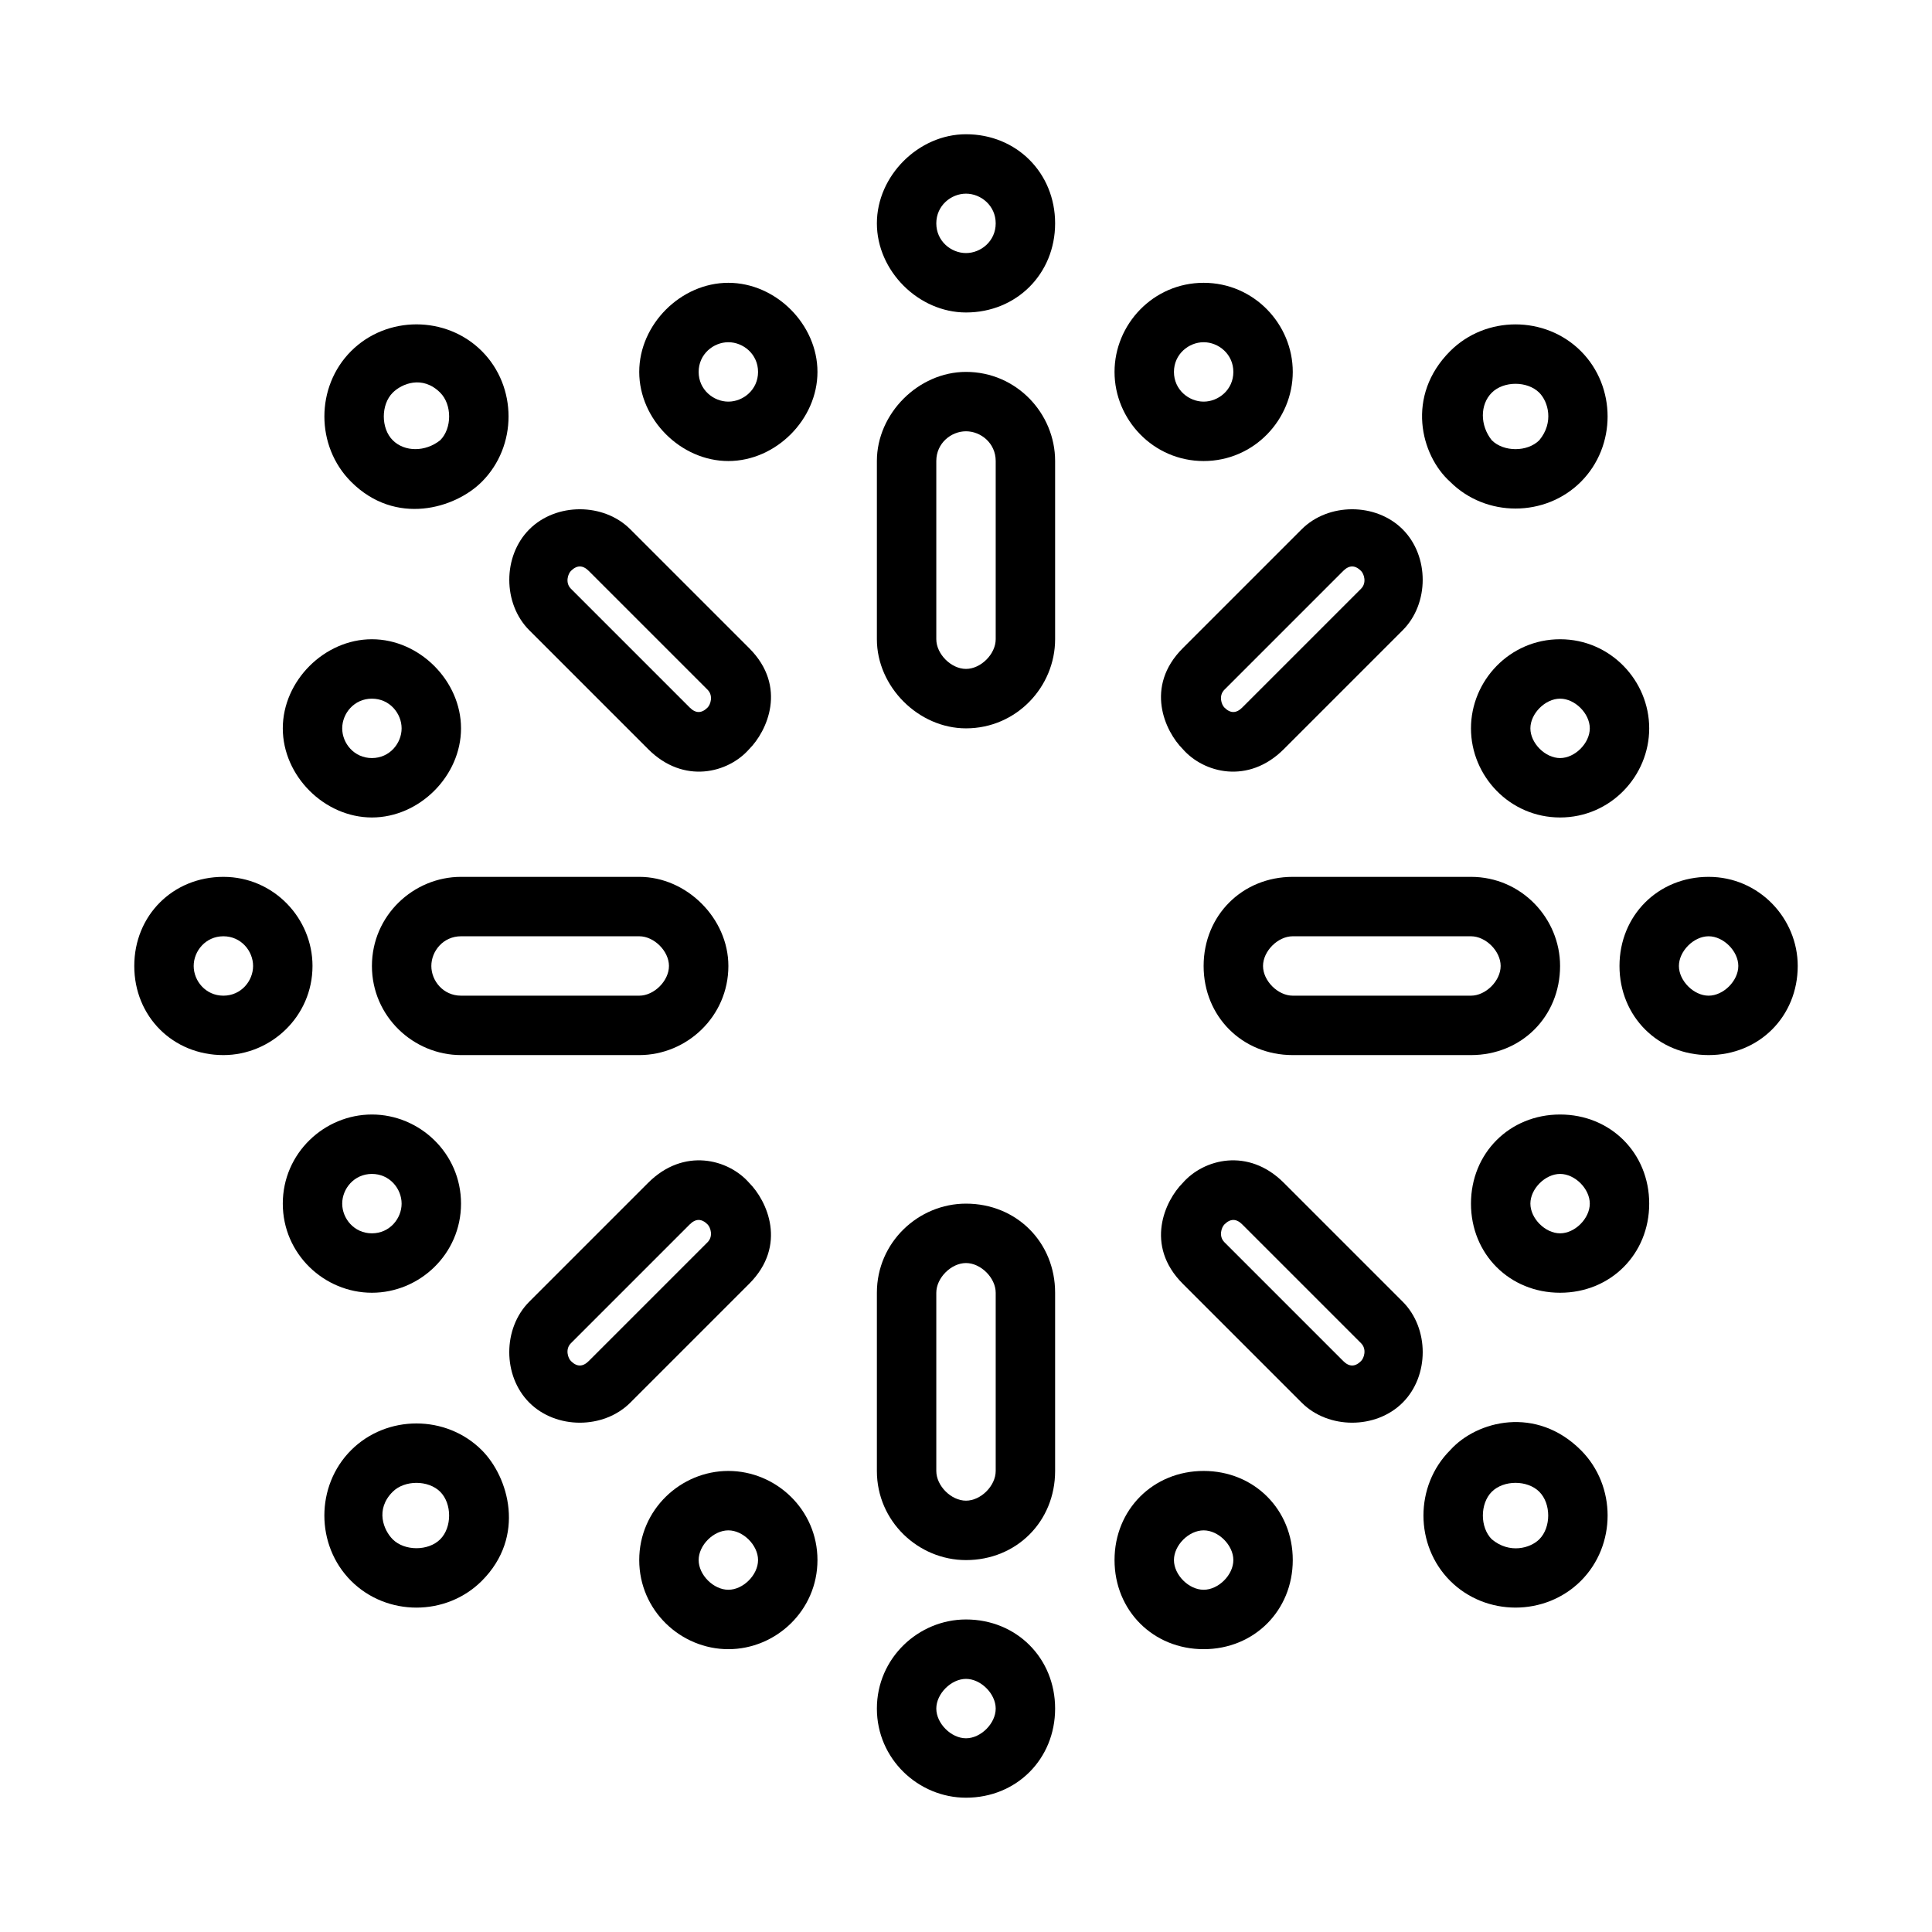 <?xml version="1.0" encoding="UTF-8"?>
<!-- The Best Svg Icon site in the world: iconSvg.co, Visit us! https://iconsvg.co -->
<svg fill="#000000" width="800px" height="800px" version="1.1" viewBox="144 144 512 512" xmlns="http://www.w3.org/2000/svg">
 <g>
  <path d="m237.05 271.68c-9.445-9.445-9.445-25.191 0-34.637s25.191-9.445 34.637 0c9.445 9.445 9.445 25.191 0 34.637-7.082 7.086-22.828 11.809-34.637 0zm11.023-23.613c-3.148 3.148-3.148 9.445 0 12.594 3.148 3.148 8.66 3.148 12.594 0 3.148-3.148 3.148-9.445 0-12.594-4.723-4.727-10.234-2.363-12.594 0z"/>
  <path d="m271.68 562.95c-9.445 9.445-25.191 9.445-34.637 0-9.445-9.445-9.445-25.191 0-34.637s25.191-9.445 34.637 0c7.086 7.086 11.809 22.828 0 34.637zm-23.613-11.02c3.148 3.148 9.445 3.148 12.594 0 3.148-3.148 3.148-9.445 0-12.594-3.148-3.148-9.445-3.148-12.594 0-4.727 4.719-2.363 10.23 0 12.594z"/>
  <path d="m562.95 528.31c9.445 9.445 9.445 25.191 0 34.637-9.445 9.445-25.191 9.445-34.637 0-9.445-9.445-9.445-25.191 0-34.637 7.086-7.871 22.828-11.809 34.637 0zm-11.02 23.617c3.148-3.148 3.148-9.445 0-12.594-3.148-3.148-9.445-3.148-12.594 0-3.148 3.148-3.148 9.445 0 12.594 4.719 3.934 10.23 2.359 12.594 0z"/>
  <path d="m528.31 237.05c9.445-9.445 25.191-9.445 34.637 0 9.445 9.445 9.445 25.191 0 34.637-9.445 9.445-25.191 9.445-34.637 0-7.871-7.082-11.809-22.828 0-34.637zm23.617 11.023c-3.148-3.148-9.445-3.148-12.594 0-3.148 3.148-3.148 8.66 0 12.594 3.148 3.148 9.445 3.148 12.594 0 3.934-4.723 2.359-10.234 0-12.594z"/>
  <path d="m315.77 342.53-31.488-31.488c-7.086-7.086-7.086-19.68 0-26.766 7.086-7.086 19.68-7.086 26.766 0l31.488 31.488c10.234 10.234 4.723 22.043 0 26.766-5.512 6.301-17.32 9.449-26.766 0zm11.02-11.02c1.574 1.574 3.148 1.574 4.723 0 0.789-0.789 1.574-3.148 0-4.723l-31.488-31.488c-1.574-1.574-3.148-1.574-4.723 0-0.789 0.789-1.574 3.148 0 4.723z"/>
  <path d="m400 226.81c-12.594 0-23.617-11.02-23.617-23.617 0-12.594 11.02-23.617 23.617-23.617 13.383 0 23.617 10.234 23.617 23.617-0.004 13.387-10.234 23.617-23.617 23.617zm0-31.488c-3.938 0-7.871 3.148-7.871 7.871 0 4.723 3.938 7.871 7.871 7.871 3.938 0 7.871-3.148 7.871-7.871 0-4.719-3.938-7.871-7.871-7.871z"/>
  <path d="m400 337.02c-12.594 0-23.617-11.02-23.617-23.617v-47.23c0-12.594 11.02-23.617 23.617-23.617 13.383 0 23.617 11.02 23.617 23.617v47.23c-0.004 12.594-10.234 23.617-23.617 23.617zm0-78.723c-3.938 0-7.871 3.148-7.871 7.871v47.23c0 3.938 3.938 7.871 7.871 7.871 3.938 0 7.871-3.938 7.871-7.871v-47.23c0-4.723-3.938-7.871-7.871-7.871z"/>
  <path d="m203.2 423.61c-13.383 0-23.617-10.234-23.617-23.617 0-13.383 10.234-23.617 23.617-23.617 13.383 0 23.617 11.02 23.617 23.617-0.004 13.387-11.023 23.617-23.617 23.617zm0-31.488c-4.723 0-7.871 3.938-7.871 7.871 0 3.938 3.148 7.871 7.871 7.871 4.723 0 7.871-3.938 7.871-7.871s-3.148-7.871-7.871-7.871z"/>
  <path d="m313.41 423.61h-47.23c-12.594 0-23.617-10.234-23.617-23.617 0-13.383 11.02-23.617 23.617-23.617h47.23c12.594 0 23.617 11.02 23.617 23.617 0 13.387-11.023 23.617-23.617 23.617zm-47.23-31.488c-4.723 0-7.871 3.938-7.871 7.871 0 3.938 3.148 7.871 7.871 7.871h47.23c3.938 0 7.871-3.938 7.871-7.871 0-3.938-3.938-7.871-7.871-7.871z"/>
  <path d="m400 620.41c-12.594 0-23.617-10.234-23.617-23.617s11.02-23.617 23.617-23.617c13.383 0 23.617 10.234 23.617 23.617-0.004 13.383-10.234 23.617-23.617 23.617zm0-31.488c-3.938 0-7.871 3.938-7.871 7.871 0 3.938 3.938 7.871 7.871 7.871 3.938 0 7.871-3.938 7.871-7.871s-3.938-7.871-7.871-7.871z"/>
  <path d="m400 557.44c-12.594 0-23.617-10.234-23.617-23.617v-47.23c0-13.383 11.02-23.617 23.617-23.617 13.383 0 23.617 10.234 23.617 23.617v47.23c-0.004 13.387-10.234 23.617-23.617 23.617zm0-78.719c-3.938 0-7.871 3.938-7.871 7.871v47.23c0 3.938 3.938 7.871 7.871 7.871 3.938 0 7.871-3.938 7.871-7.871v-47.23c0-3.934-3.938-7.871-7.871-7.871z"/>
  <path d="m596.8 423.61c-13.383 0-23.617-10.234-23.617-23.617 0-13.383 10.234-23.617 23.617-23.617 13.383 0 23.617 11.02 23.617 23.617-0.004 13.387-10.238 23.617-23.617 23.617zm0-31.488c-3.938 0-7.871 3.938-7.871 7.871 0 3.938 3.938 7.871 7.871 7.871 3.938 0 7.871-3.938 7.871-7.871s-3.938-7.871-7.871-7.871z"/>
  <path d="m533.82 423.61h-47.23c-13.383 0-23.617-10.234-23.617-23.617 0-13.383 10.234-23.617 23.617-23.617h47.23c13.383 0 23.617 11.02 23.617 23.617-0.004 13.387-10.234 23.617-23.617 23.617zm-47.234-31.488c-3.938 0-7.871 3.938-7.871 7.871 0 3.938 3.938 7.871 7.871 7.871h47.23c3.938 0 7.871-3.938 7.871-7.871 0-3.938-3.938-7.871-7.871-7.871z"/>
  <path d="m337.02 266.18c-12.594 0-23.617-11.02-23.617-23.617 0-12.594 11.02-23.617 23.617-23.617 12.594 0 23.617 11.02 23.617 23.617-0.004 12.594-11.023 23.617-23.617 23.617zm0-31.488c-3.938 0-7.871 3.148-7.871 7.871s3.938 7.871 7.871 7.871c3.938 0 7.871-3.148 7.871-7.871s-3.938-7.871-7.871-7.871z"/>
  <path d="m242.56 360.64c-12.594 0-23.617-11.02-23.617-23.617 0-12.594 11.02-23.617 23.617-23.617 12.594 0 23.617 11.02 23.617 23.617 0 12.598-11.023 23.617-23.617 23.617zm0-31.488c-4.723 0-7.871 3.938-7.871 7.871 0 3.938 3.148 7.871 7.871 7.871s7.871-3.938 7.871-7.871c0-3.934-3.148-7.871-7.871-7.871z"/>
  <path d="m242.56 486.59c-12.594 0-23.617-10.234-23.617-23.617 0-13.383 11.02-23.617 23.617-23.617 12.594 0 23.617 10.234 23.617 23.617 0 13.383-11.023 23.617-23.617 23.617zm0-31.488c-4.723 0-7.871 3.938-7.871 7.871 0 3.938 3.148 7.871 7.871 7.871s7.871-3.938 7.871-7.871-3.148-7.871-7.871-7.871z"/>
  <path d="m337.02 581.05c-12.594 0-23.617-10.234-23.617-23.617s11.02-23.617 23.617-23.617c12.594 0 23.617 10.234 23.617 23.617-0.004 13.383-11.023 23.617-23.617 23.617zm0-31.488c-3.938 0-7.871 3.938-7.871 7.871 0 3.938 3.938 7.871 7.871 7.871 3.938 0 7.871-3.938 7.871-7.871s-3.938-7.871-7.871-7.871z"/>
  <path d="m462.98 581.05c-13.383 0-23.617-10.234-23.617-23.617s10.234-23.617 23.617-23.617c13.383 0 23.617 10.234 23.617 23.617-0.004 13.383-10.238 23.617-23.617 23.617zm0-31.488c-3.938 0-7.871 3.938-7.871 7.871 0 3.938 3.938 7.871 7.871 7.871 3.938 0 7.871-3.938 7.871-7.871s-3.938-7.871-7.871-7.871z"/>
  <path d="m557.44 486.59c-13.383 0-23.617-10.234-23.617-23.617 0-13.383 10.234-23.617 23.617-23.617s23.617 10.234 23.617 23.617c0 13.383-10.234 23.617-23.617 23.617zm0-31.488c-3.938 0-7.871 3.938-7.871 7.871 0 3.938 3.938 7.871 7.871 7.871 3.938 0 7.871-3.938 7.871-7.871 0.004-3.934-3.934-7.871-7.871-7.871z"/>
  <path d="m557.44 360.64c-13.383 0-23.617-11.02-23.617-23.617 0-12.594 10.234-23.617 23.617-23.617s23.617 11.02 23.617 23.617c0 12.598-10.234 23.617-23.617 23.617zm0-31.488c-3.938 0-7.871 3.938-7.871 7.871 0 3.938 3.938 7.871 7.871 7.871 3.938 0 7.871-3.938 7.871-7.871 0.004-3.934-3.934-7.871-7.871-7.871z"/>
  <path d="m462.98 266.18c-13.383 0-23.617-11.02-23.617-23.617 0-12.594 10.234-23.617 23.617-23.617 13.383 0 23.617 11.02 23.617 23.617-0.004 12.594-10.238 23.617-23.617 23.617zm0-31.488c-3.938 0-7.871 3.148-7.871 7.871s3.938 7.871 7.871 7.871c3.938 0 7.871-3.148 7.871-7.871s-3.938-7.871-7.871-7.871z"/>
  <path d="m342.53 457.46c4.723 4.723 10.234 16.531 0 26.766l-31.488 31.488c-7.086 7.086-19.68 7.086-26.766 0-7.086-7.086-7.086-19.68 0-26.766l31.488-31.488c9.449-9.445 21.258-6.297 26.766 0zm-47.23 42.508c-1.574 1.574-0.789 3.938 0 4.723 1.574 1.574 3.148 1.574 4.723 0l31.488-31.488c1.574-1.574 0.789-3.938 0-4.723-1.574-1.574-3.148-1.574-4.723 0z"/>
  <path d="m457.46 342.53c-4.723-4.723-10.234-16.531 0-26.766l31.488-31.488c7.086-7.086 19.68-7.086 26.766 0 7.086 7.086 7.086 19.68 0 26.766l-31.488 31.488c-9.449 9.449-21.254 6.301-26.766 0zm47.23-42.508c1.574-1.574 0.789-3.938 0-4.723-1.574-1.574-3.148-1.574-4.723 0l-31.488 31.488c-1.574 1.574-0.789 3.938 0 4.723 1.574 1.574 3.148 1.574 4.723 0z"/>
  <path d="m484.23 457.46 31.488 31.488c7.086 7.086 7.086 19.68 0 26.766s-19.68 7.086-26.766 0l-31.488-31.488c-10.234-10.234-4.723-22.043 0-26.766 5.512-6.297 17.316-9.445 26.766 0zm-11.023 11.02c-1.574-1.574-3.148-1.574-4.723 0-0.789 0.789-1.574 3.148 0 4.723l31.488 31.488c1.574 1.574 3.148 1.574 4.723 0 0.789-0.789 1.574-3.148 0-4.723z"/>
 </g>
</svg>